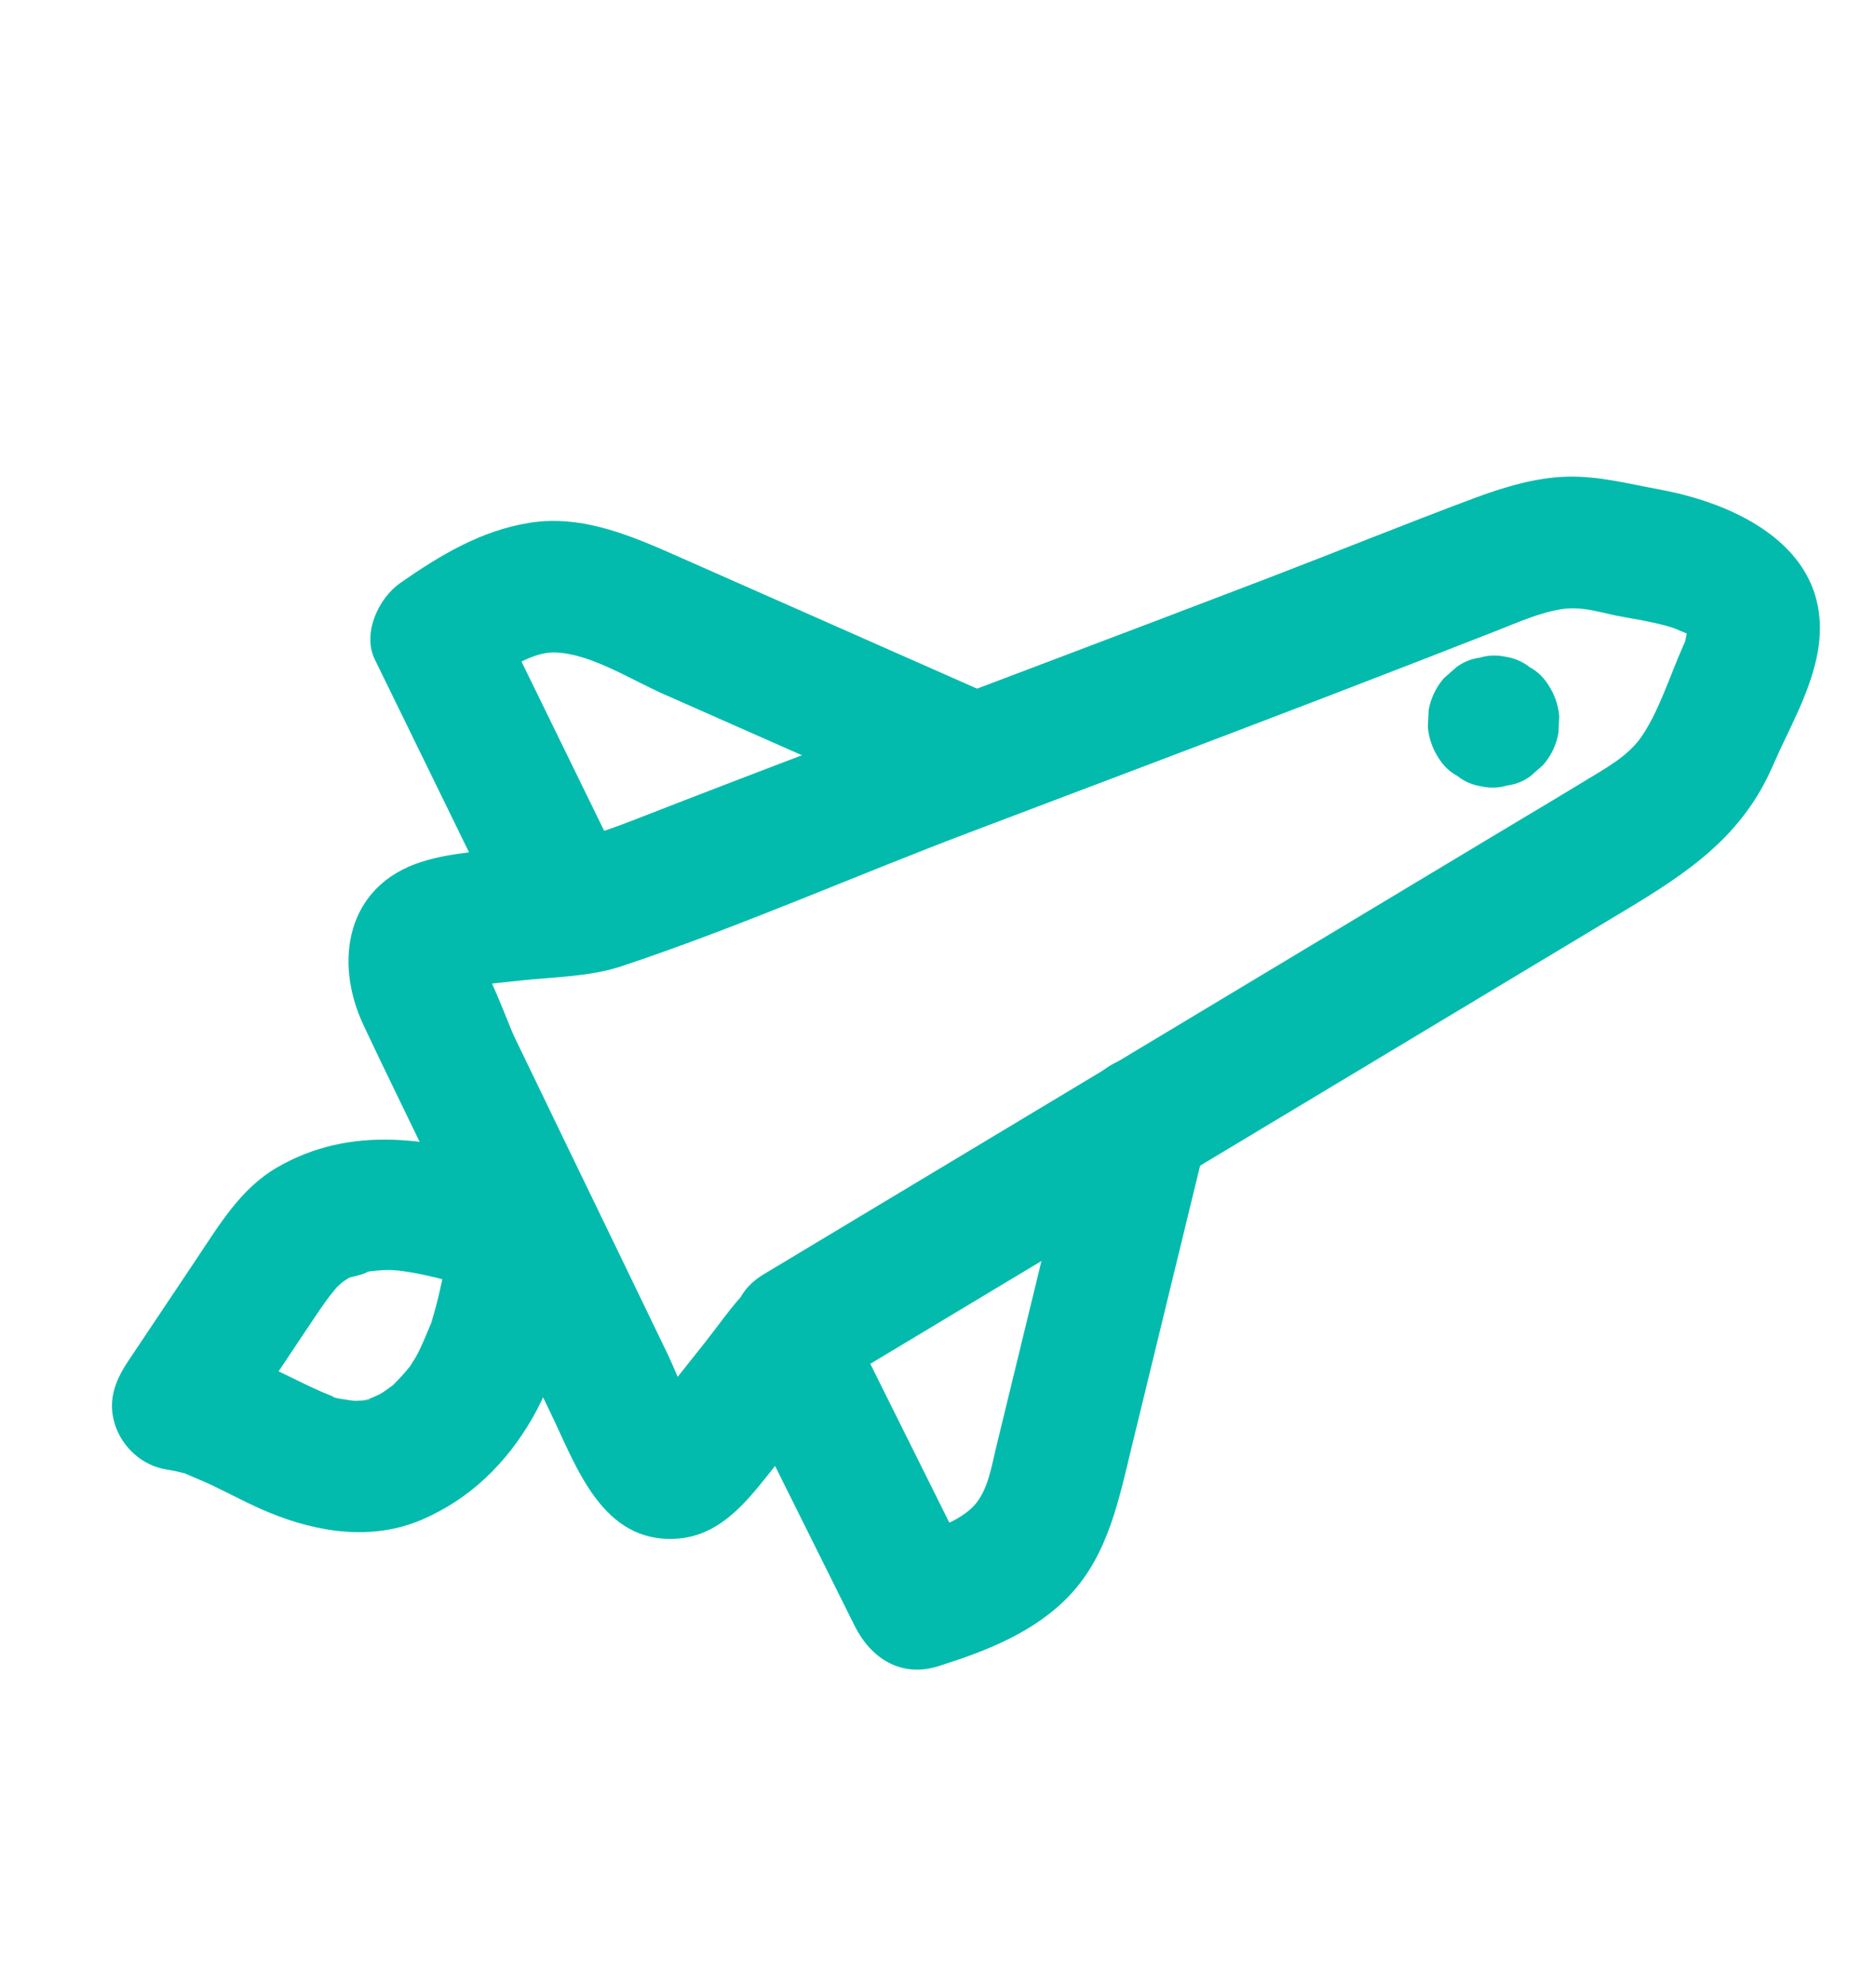 <svg width="85" height="90" viewBox="0 0 85 90" fill="none" xmlns="http://www.w3.org/2000/svg">
<g clip-path="url(#clip0_14044_824)">
<path d="M37.937 62.702C49.825 55.558 61.713 48.414 73.602 41.27C76.499 39.529 78.937 37.902 80.323 34.706C81.018 33.102 81.908 31.597 82.295 29.87C83.348 25.168 79.116 22.902 75.172 22.178C73.791 21.924 72.434 21.564 71.003 21.601C69.558 21.638 68.094 22.09 66.75 22.592C63.631 23.758 60.543 25.012 57.434 26.205C51.096 28.634 44.741 31.02 38.398 33.436C35.134 34.678 31.874 35.928 28.621 37.196C27.025 37.818 25.752 38.197 24.049 38.379C22.425 38.553 20.647 38.558 19.083 39.061C15.709 40.145 15.105 43.538 16.466 46.446C17.203 48.019 17.968 49.58 18.723 51.144C20.8 55.446 22.887 59.742 24.956 64.046C26.132 66.493 27.279 69.901 30.602 69.731C32.528 69.632 33.721 68.191 34.824 66.801C36.036 65.274 37.248 63.746 38.461 62.219L37.196 63.072L37.253 63.043C38.698 62.331 39.666 60.894 39.09 59.241C38.609 57.862 36.742 56.687 35.287 57.404C33.822 58.127 32.962 59.55 31.965 60.805C31.48 61.416 30.996 62.027 30.511 62.638C30.268 62.944 30.028 63.251 29.784 63.554C29.031 64.489 29.54 63.506 30.491 63.722L31.92 64.412C31.254 63.97 30.744 62.389 30.265 61.394C29.521 59.849 28.775 58.305 28.029 56.762C26.446 53.487 24.859 50.215 23.283 46.938C23.106 46.57 21.978 43.552 21.665 43.499C21.504 43.472 20.967 44.837 20.883 44.741C20.881 44.739 21.534 44.654 21.622 44.644C22.298 44.568 22.974 44.499 23.651 44.427C25.128 44.269 26.736 44.26 28.148 43.79C33.463 42.022 38.659 39.719 43.899 37.732C49.249 35.703 54.602 33.685 59.944 31.635C62.57 30.627 65.192 29.607 67.812 28.582C68.756 28.212 69.739 27.766 70.746 27.607C71.756 27.448 72.64 27.81 73.636 27.974C74.435 28.106 75.44 28.308 75.901 28.489C76.039 28.543 76.877 28.906 76.544 28.759C76.122 28.573 76.636 28.805 76.597 28.807C76.797 28.997 76.811 28.997 76.638 28.806C76.501 28.636 76.479 28.615 76.573 28.741C76.595 28.797 76.404 28.212 76.577 28.796C76.456 28.388 76.477 28.458 76.507 28.293C76.463 28.531 76.417 28.767 76.366 29.004C76.332 29.163 76.166 29.524 76.407 28.892C76.349 29.043 76.296 29.196 76.231 29.344C75.659 30.633 75.151 32.272 74.354 33.413C73.734 34.301 72.66 34.865 71.759 35.417C70.509 36.181 69.248 36.927 67.992 37.682C56.863 44.37 45.733 51.057 34.604 57.745C31.3 59.731 34.652 64.676 37.937 62.702Z" fill="#03BBAD"/>
<path d="M44.648 31.374C40.078 29.354 35.507 27.333 30.937 25.312C28.737 24.339 26.456 23.298 23.987 23.692C21.801 24.04 19.921 25.171 18.134 26.42C17.155 27.104 16.403 28.698 16.981 29.881C18.779 33.564 20.577 37.246 22.376 40.928C23.083 42.376 24.529 43.34 26.178 42.765C27.561 42.283 28.726 40.419 28.015 38.962C26.216 35.28 24.418 31.597 22.62 27.915L21.466 31.377C22.598 30.586 23.96 29.531 25.153 29.567C26.749 29.615 28.564 30.789 30.054 31.448C34.053 33.216 38.052 34.984 42.051 36.752C43.526 37.405 45.32 36.85 46.038 35.362C46.724 33.943 46.13 32.03 44.648 31.374Z" fill="#03BBAD"/>
<path d="M48.846 50.324L45.857 62.615C45.617 63.601 45.378 64.588 45.137 65.574C44.939 66.387 44.79 67.379 44.266 68.072C43.528 69.048 41.76 69.484 40.554 69.865L44.357 71.702C42.532 68.033 40.706 64.364 38.881 60.695C38.163 59.252 36.736 58.28 35.078 58.858C33.704 59.337 32.52 61.209 33.242 62.661C35.067 66.33 36.893 69.999 38.718 73.668C39.454 75.147 40.822 76.041 42.521 75.504C44.681 74.822 46.875 73.974 48.467 72.291C50.22 70.438 50.708 67.904 51.29 65.51C52.434 60.806 53.578 56.103 54.722 51.399C55.103 49.831 53.842 48.203 52.321 47.923C50.657 47.618 49.228 48.752 48.846 50.324Z" fill="#03BBAD"/>
<path d="M23.173 52.717C19.632 51.581 15.928 50.939 12.541 52.913C10.919 53.858 9.962 55.466 8.95 56.98C7.903 58.547 6.855 60.115 5.807 61.682C5.193 62.6 4.85 63.528 5.235 64.632C5.58 65.623 6.471 66.416 7.517 66.587C7.767 66.628 8.014 66.676 8.259 66.74C9.031 66.942 7.857 66.543 8.428 66.793C8.831 66.97 9.239 67.131 9.637 67.321C10.498 67.732 11.336 68.191 12.219 68.552C14.409 69.45 16.867 69.832 19.113 68.867C21.298 67.928 22.946 66.309 24.124 64.261C25.315 62.193 25.796 59.754 26.236 57.435C26.527 55.9 25.426 54.178 23.835 53.959C22.224 53.737 20.672 54.716 20.36 56.36C20.177 57.324 19.994 58.289 19.743 59.238C19.677 59.484 19.603 59.728 19.533 59.973C19.431 60.327 19.727 59.516 19.496 60.054C19.295 60.523 19.113 60.992 18.87 61.442C18.772 61.623 18.623 61.818 18.539 62.006L18.756 61.671C18.678 61.781 18.597 61.888 18.514 61.994C18.283 62.286 18.024 62.543 17.768 62.813C17.52 63.075 18.267 62.451 17.819 62.76C17.655 62.873 17.5 62.998 17.332 63.106C17.249 63.16 17.165 63.211 17.078 63.26C16.885 63.368 16.968 63.331 17.326 63.147C17.154 63.185 16.95 63.311 16.781 63.369L16.595 63.429C16.286 63.511 16.345 63.505 16.77 63.409C16.745 63.466 16.334 63.466 16.28 63.47C16.176 63.479 16.071 63.484 15.965 63.484C16.347 63.514 16.427 63.519 16.206 63.499C16.032 63.473 15.856 63.459 15.683 63.426C15.605 63.412 15.11 63.365 15.065 63.28C15.453 63.415 15.538 63.444 15.319 63.367C15.217 63.331 15.117 63.294 15.017 63.255C14.611 63.097 14.214 62.915 13.822 62.726C12.132 61.913 10.468 61.017 8.592 60.711L10.302 65.616C11.228 64.231 12.154 62.846 13.08 61.461C13.54 60.773 13.994 60.082 14.46 59.399C14.671 59.089 14.888 58.78 15.13 58.492C15.188 58.423 15.635 57.881 15.341 58.226C15.094 58.517 15.458 58.14 15.536 58.085C15.646 58.009 15.761 57.942 15.874 57.87C16.401 57.532 15.483 57.998 15.818 57.899C16.003 57.844 16.555 57.744 16.679 57.612C16.294 57.685 16.211 57.703 16.428 57.664C16.495 57.651 16.562 57.64 16.629 57.631C16.797 57.606 16.966 57.587 17.136 57.574C17.271 57.563 17.407 57.556 17.543 57.553C17.575 57.552 18.233 57.562 17.785 57.544C17.327 57.526 18.011 57.572 18.102 57.583C18.303 57.607 18.502 57.638 18.701 57.673C19.059 57.735 19.414 57.813 19.767 57.901C20.554 58.097 21.326 58.346 22.098 58.593C22.758 58.805 23.756 58.5 24.302 58.134C24.918 57.72 25.471 56.94 25.574 56.193C25.677 55.441 25.577 54.618 25.114 53.989C24.604 53.297 23.983 52.977 23.173 52.717Z" fill="#03BBAD"/>
<path d="M65.192 34.366C65.406 34.711 65.688 34.979 66.038 35.168C66.357 35.42 66.722 35.577 67.133 35.638C67.523 35.723 67.906 35.71 68.28 35.598C68.665 35.55 69.017 35.41 69.337 35.178L69.918 34.666C70.277 34.252 70.507 33.775 70.609 33.237L70.648 32.464C70.604 31.944 70.438 31.467 70.149 31.033C69.935 30.688 69.653 30.42 69.303 30.231C68.985 29.979 68.62 29.822 68.208 29.761C67.818 29.675 67.436 29.689 67.061 29.801C66.677 29.849 66.325 29.989 66.004 30.221L65.423 30.732C65.065 31.147 64.835 31.624 64.733 32.162L64.694 32.935C64.737 33.455 64.904 33.932 65.192 34.366Z" fill="#03BBAD"/>
</g>
<defs>
<clipPath id="clip0_14044_824">
<rect width="60" height="70.051" fill="white" transform="translate(30.463) rotate(25.777)"/>
</clipPath>
</defs>
</svg>
